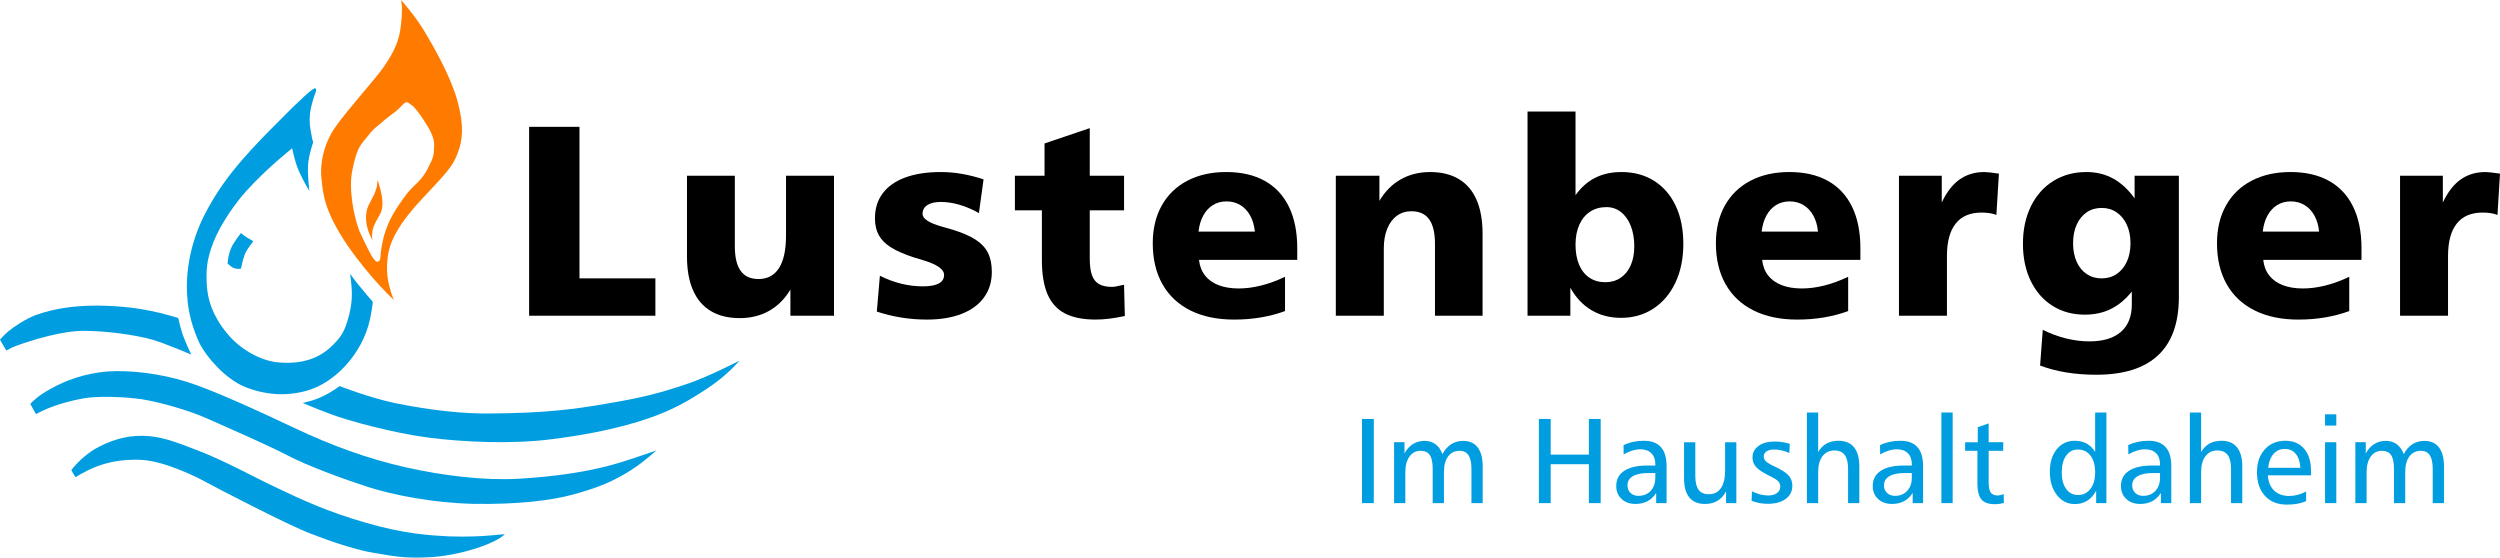 <?xml version="1.0" encoding="UTF-8"?>
<svg id="Ebene_1" data-name="Ebene 1" xmlns="http://www.w3.org/2000/svg" viewBox="0 0 300 66.914">
  <defs>
    <style>
      .cls-1 {
        fill: #ff7b00;
      }

      .cls-1, .cls-2 {
        fill-rule: evenodd;
      }

      .cls-3, .cls-2 {
        fill: #009ee0;
      }
    </style>
  </defs>
  <path class="cls-2" d="M0,40.756s.42-.497.993-.99c.536-.457,2.137-1.567,3.475-2.024,1.912-.65,4.125-1.072,7.221-1.072,3.093.038,5.234.383,6.452.65,1.262.229,3.25.841,3.25.841,0,0,.229,1.031.459,1.757.267.876,1.104,2.635,1.104,2.635,0,0-2.749-1.186-4.545-1.759-1.793-.536-6.071-1.219-9.128-1.066-2.863.19-6.798,1.525-7.868,1.985-.267.152-.457.267-.61.343-.077.037-.803-1.3-.803-1.3Z"/>
  <path class="cls-2" d="M40.752,46.331s3.398,1.337,6.571,2.026c4.698.956,8.478,1.3,11.497,1.261,6.452-.038,10.041-.497,13.789-1.147,4.125-.687,6.414-1.223,10.084-2.485,2.519-.875,6.035-2.711,6.035-2.711,0,0-1.414,1.759-3.937,3.398-.989.65-2.978,1.95-5.232,2.867-1.716.727-5.957,2.252-13.406,3.171-4.775.61-10.504.343-14.706-.193-4.201-.534-9.777-2.06-11.765-2.825-1.947-.726-3.36-1.337-3.36-1.337,0,0,1.376-.267,2.485-.842,1.18-.573,1.946-1.184,1.946-1.184Z"/>
  <path class="cls-2" d="M3.629,48.47c.306-.306.88-.953,2.409-1.793,1.83-1.033,4.124-1.873,6.873-2.102,2.715-.191,6.381.267,9.434,1.223,3.02.917,8.823,3.589,13.105,5.614,4.276,2.023,8.631,3.628,13.213,4.66,4.622,1.032,9.434,1.606,13.559,1.377,4.088-.23,7.451-.766,9.588-1.261,2.446-.498,6.953-2.142,6.953-2.142,0,0-1.337,1.262-2.978,2.332-2.141,1.375-4.015,2.137-6.915,2.939-2.939.804-6.991,1.223-11.994,1.147-5.044-.114-9.856-1.109-12.718-2.026-2.906-.952-7.259-2.519-9.703-3.818-2.446-1.261-7.335-3.399-9.587-4.394-2.217-.993-5.731-1.987-7.909-2.327-2.175-.306-5.232-.383-6.834-.114-3.823.685-5.539,1.792-5.806,1.907l-.689-1.223Z"/>
  <path class="cls-2" d="M8.556,56.42c.534-.726,1.682-1.869,2.862-2.557,1.606-.917,3.556-1.606,5.692-1.567,2.14.038,3.785.65,6.915,1.873,3.131,1.22,6.687,3.208,9.32,4.431,2.637,1.257,5.959,2.825,10.543,4.125,4.698,1.376,7.867,1.529,10.046,1.643,2.213.076,4.124-.037,4.889-.114.84-.077,1.758-.153,1.758-.153-.956,1.029-5.004,2.48-8.711,2.748-3.512.23-4.965-.19-6.95-.496-1.987-.306-4.928-1.262-7.679-2.328-2.71-1.033-11.303-5.501-12.412-6.112-1.147-.65-4.967-2.523-7.68-2.715-2.863-.192-4.965.458-6.491,1.184-.917.459-1.146.613-1.606.88l-.496-.842Z"/>
  <path class="cls-2" d="M22.458,35.439c-.19-2.901.42-6.261,1.95-9.396,1.563-3.131,3.283-5.271,4.698-6.912,1.526-1.757,3.131-3.363,4.278-4.506,1.147-1.186,2.328-2.332,3.169-3.097.84-.765,1.184-.994,1.299-.918.154.153.077.383-.076.727-.114.345-.459,1.338-.573,2.256-.114,1.184,0,1.678.19,2.671.077.536.153.612.192.804,0,0-.497,1.376-.611,2.599-.077,1.296.077,2.519.153,3.245,0,0-.65-1.032-1.184-2.217-.536-1.104-.88-2.901-.88-2.901,0,0-2.939,2.293-5.535,5.156-1.107,1.223-2.98,3.743-3.938,6.151-.801,2.137-.875,3.283-.763,5.233.114,1.563.611,3.475,2.407,5.653,1.567,1.946,4.01,3.245,5.921,3.475,1.907.23,4.431.038,6.342-1.643,1.488-1.339,1.869-2.061,2.366-3.895.344-1.339.459-2.486.267-4.125-.076-.688-.114-.955-.114-.955,0,0,.611.917,1.453,1.873.536.684.993,1.18,1.262,1.486,0,0,0,.193-.039.421-.23,1.606-.534,3.402-1.912,5.539-1.376,2.14-3.513,4.008-5.884,4.697-2.595.766-5.232.499-7.561-.457-2.293-.957-4.582-3.552-5.423-5.272-.726-1.602-1.337-3.475-1.453-5.693Z"/>
  <path class="cls-2" d="M28.918,27.962s.344.306.65.496c.339.192.836.497.836.497,0,0-.722.841-1.028,1.563-.267.726-.458,1.72-.458,1.72,0,0-.42.077-.766-.038-.381-.115-.84-.573-.84-.573,0,0,.039-.995.459-1.946.381-.764,1.147-1.72,1.147-1.72Z"/>
  <path class="cls-1" d="M44.73,30.895c.307.459.422.573.727.459.269-.153.153-.802.344-1.758.19-.952.267-1.525.84-2.863.574-1.3,1.567-2.676,2.294-3.628.76-.918,1.678-1.452,2.365-2.829.727-1.372.766-1.64.804-2.787.039-1.108-.727-2.255-1.224-3.02-.458-.76-1.26-1.755-1.452-1.83-.187-.076-.456-.459-.76-.345-.345.153-.536.612-1.53,1.339-.534.416-.689.493-1.376,1.105-.726.611-.917.65-1.793,1.797-.879,1.031-1.184,1.491-1.682,3.856-.497,2.332.192,5.654.842,7.337,0,0,1.257,2.748,1.6,3.168h0ZM47.29,36.019s-2.786-2.518-5.615-6.608c-2.786-4.125-2.902-6.147-3.092-7.905-.23-1.72.229-4.278,1.719-6.342,1.449-2.061,4.622-5.54,5.727-7.102,1.071-1.567,1.606-2.638,1.912-3.975.267-1.296.344-2.978.267-3.551l-.076-.535s1.606,1.797,2.749,3.665c1.107,1.835,3.21,5.501,4.013,8.444.803,2.978.65,4.698,0,6.342-.612,1.602-1.339,2.29-4.392,5.573-3.059,3.288-3.784,5.311-3.976,6.801-.153,1.223-.116,2.293.192,3.513.267,1.108.573,1.681.573,1.681h0Z"/>
  <path class="cls-1" d="M44.723,28.844s-.306-.459-.574-1.261c-.229-.803-.229-1.223-.229-1.563,0-.344.076-.841.267-1.3.191-.42.611-1.147.764-1.49.114-.306.192-.536.269-.803.037-.267.076-.612.076-.727v-.114s.153.344.23.726c.114.344.304,1.07.343,1.643.077.574,0,.955-.076,1.261-.077.344-.192.497-.573,1.181-.383.688-.497,1.109-.536,1.415-.038.268-.038.458-.038.688.038.23.077.344.077.344h0Z"/>
  <path d="M63.494,15.22h6.045v18.184h9.108v4.482h-15.153V15.22Z"/>
  <path d="M82.439,21.09h5.742v8.47c0,1.318.234,2.302.702,2.951s1.18.973,2.137.973c1.084,0,1.906-.441,2.464-1.324.558-.882.837-2.174.837-3.876v-7.193h5.758v16.796h-5.232v-3.142c-.66,1.116-1.507,1.968-2.544,2.553-1.037.585-2.215.877-3.533.877-1.372,0-2.528-.282-3.469-.845-.942-.563-1.654-1.396-2.137-2.497-.484-1.1-.726-2.453-.726-4.059v-9.682Z"/>
  <path d="M117.469,25.572c-.765-.436-1.539-.768-2.32-.997-.782-.228-1.529-.342-2.241-.342-.702,0-1.244.125-1.627.375s-.574.604-.574,1.061c0,.585.782,1.095,2.345,1.532l1.164.335c1.202.361,2.149.765,2.84,1.212s1.191.978,1.499,1.595c.309.616.463,1.377.463,2.281,0,1.18-.311,2.201-.934,3.062-.621.862-1.518,1.521-2.688,1.978-1.169.457-2.558.686-4.163.686-2.074,0-4.078-.32-6.014-.957l.367-4.307c.808.414,1.648.731,2.52.949s1.755.327,2.648.327c.84,0,1.473-.115,1.898-.343s.638-.571.638-1.029c0-.68-.862-1.276-2.584-1.786l-1.005-.303c-1.18-.383-2.111-.79-2.791-1.221-.681-.43-1.17-.925-1.468-1.483s-.447-1.225-.447-2.002c0-1.17.311-2.17.933-2.999s1.523-1.462,2.704-1.898c1.18-.436,2.605-.654,4.275-.654,1.637,0,3.344.292,5.12.877l-.558,4.052Z"/>
  <path d="M130.771,15.38v5.71h4.116v4.147h-4.116v5.79c0,.84.088,1.505.264,1.994s.457.845.845,1.069c.388.223.912.335,1.571.335.17,0,.345-.021.526-.064.202-.032.505-.095.909-.192l.095,3.748c-1.297.287-2.461.431-3.493.431-1.532,0-2.768-.248-3.709-.742s-1.635-1.266-2.082-2.313-.67-2.417-.67-4.107v-5.95h-3.238v-4.147h3.557v-3.876l5.423-1.834Z"/>
  <path d="M155.671,31.187h-11.788c.074.723.311,1.342.71,1.858.399.516.941.907,1.627,1.172.685.266,1.496.399,2.432.399.851,0,1.744-.117,2.68-.35.936-.234,1.893-.585,2.871-1.053v4.116c-1.85.68-3.886,1.021-6.109,1.021-2.031,0-3.778-.364-5.239-1.093-1.462-.728-2.582-1.778-3.358-3.15-.776-1.371-1.165-3.009-1.165-4.913,0-1.733.359-3.243,1.077-4.53s1.742-2.279,3.07-2.975c1.33-.696,2.887-1.045,4.674-1.045,1.808,0,3.347.353,4.618,1.061,1.27.707,2.238,1.744,2.903,3.11.664,1.367.997,3.023.997,4.969v1.404ZM150.583,27.789c-.075-.744-.263-1.388-.566-1.93-.303-.543-.696-.96-1.18-1.252s-1.034-.439-1.651-.439c-.616,0-1.161.146-1.634.439-.474.292-.859.71-1.157,1.252-.297.542-.489,1.186-.574,1.93h6.764Z"/>
  <path d="M177.907,37.886h-5.71v-8.629c0-1.318-.234-2.299-.702-2.943-.468-.643-1.18-.964-2.137-.964-.659,0-1.238.183-1.739.55-.499.367-.885.885-1.156,1.555s-.407,1.457-.407,2.361v8.071h-5.758v-16.796h5.232v3.015c.659-1.127,1.509-1.986,2.552-2.576,1.042-.591,2.218-.885,3.525-.885,1.361,0,2.512.281,3.454.845.941.563,1.651,1.396,2.129,2.496.478,1.1.718,2.459.718,4.075v9.826Z"/>
  <path d="M183.305,13.386h5.758v10.033c.67-.936,1.46-1.632,2.369-2.09.909-.457,1.959-.685,3.15-.685,1.489,0,2.794.353,3.916,1.061s1.986,1.709,2.592,3.006.909,2.813.909,4.546c0,1.755-.314,3.302-.942,4.642s-1.507,2.382-2.639,3.126c-1.133.745-2.433,1.116-3.9,1.116-1.33,0-2.512-.308-3.549-.925-1.036-.616-1.88-1.515-2.528-2.696v3.366h-5.137V13.386ZM190.81,25.405c-.558.367-.989.888-1.292,1.563-.303.675-.455,1.47-.455,2.384,0,.936.144,1.742.431,2.417.287.676.699,1.194,1.236,1.555.537.362,1.177.543,1.922.543.691,0,1.3-.178,1.827-.535.526-.356.93-.859,1.212-1.507s.423-1.404.423-2.265c0-.926-.141-1.745-.423-2.457-.282-.712-.675-1.265-1.18-1.659-.505-.393-1.082-.59-1.731-.59-.755,0-1.412.183-1.97.55Z"/>
  <path d="M223.248,31.187h-11.788c.074.723.311,1.342.71,1.858.399.516.941.907,1.627,1.172.685.266,1.496.399,2.432.399.851,0,1.744-.117,2.68-.35.936-.234,1.893-.585,2.871-1.053v4.116c-1.85.68-3.886,1.021-6.109,1.021-2.031,0-3.778-.364-5.239-1.093-1.462-.728-2.582-1.778-3.358-3.15-.776-1.371-1.165-3.009-1.165-4.913,0-1.733.359-3.243,1.077-4.53s1.742-2.279,3.07-2.975c1.33-.696,2.887-1.045,4.674-1.045,1.808,0,3.347.353,4.618,1.061,1.27.707,2.238,1.744,2.903,3.11.664,1.367.997,3.023.997,4.969v1.404ZM218.16,27.789c-.075-.744-.263-1.388-.566-1.93-.303-.543-.696-.96-1.18-1.252s-1.034-.439-1.651-.439c-.616,0-1.161.146-1.634.439-.474.292-.859.71-1.157,1.252-.297.542-.489,1.186-.574,1.93h6.764Z"/>
  <path d="M239.869,20.835l-.303,4.961c-.457-.192-1.053-.287-1.786-.287-1.371,0-2.406.441-3.102,1.324-.697.883-1.045,2.18-1.045,3.892v7.162h-5.758v-16.796h5.136v3.206c.585-1.244,1.297-2.163,2.137-2.759s1.835-.893,2.983-.893c.266,0,.808.058,1.627.176l.112.015Z"/>
  <path d="M256.153,21.09h5.311v14.547c0,3.105-.829,5.436-2.488,6.994-1.659,1.558-4.137,2.337-7.433,2.337-2.53,0-4.774-.367-6.731-1.101l.319-4.29c.914.457,1.847.803,2.799,1.036.951.234,1.885.351,2.799.351,1.648,0,2.908-.38,3.78-1.141s1.308-1.852,1.308-3.277v-1.563c-.744.936-1.579,1.632-2.504,2.09-.926.457-1.973.685-3.142.685-1.457,0-2.746-.353-3.868-1.061-1.122-.707-1.994-1.704-2.616-2.99-.622-1.287-.934-2.77-.934-4.451,0-1.701.32-3.203.957-4.506.638-1.302,1.534-2.312,2.688-3.031,1.154-.718,2.475-1.076,3.964-1.076,1.191,0,2.262.261,3.214.782s1.811,1.313,2.576,2.376v-2.711ZM250.403,25.476c-.516.351-.917.848-1.205,1.492s-.43,1.385-.43,2.225c0,.84.143,1.579.43,2.218.287.638.688,1.13,1.205,1.475.516.346,1.114.519,1.794.519.68,0,1.281-.176,1.803-.527.521-.35.927-.843,1.22-1.475.292-.632.439-1.369.439-2.209,0-.84-.146-1.579-.439-2.217-.293-.638-.699-1.136-1.22-1.492-.522-.356-1.122-.534-1.803-.534-.681,0-1.279.176-1.794.526Z"/>
  <path d="M283.379,31.187h-11.788c.074.723.311,1.342.71,1.858.399.516.941.907,1.627,1.172.685.266,1.496.399,2.432.399.851,0,1.744-.117,2.68-.35.936-.234,1.893-.585,2.871-1.053v4.116c-1.85.68-3.886,1.021-6.109,1.021-2.031,0-3.778-.364-5.239-1.093-1.462-.728-2.582-1.778-3.358-3.15-.776-1.371-1.165-3.009-1.165-4.913,0-1.733.359-3.243,1.077-4.53s1.742-2.279,3.07-2.975c1.33-.696,2.887-1.045,4.674-1.045,1.808,0,3.347.353,4.618,1.061,1.27.707,2.238,1.744,2.903,3.11.664,1.367.997,3.023.997,4.969v1.404ZM278.291,27.789c-.075-.744-.263-1.388-.566-1.93-.303-.543-.696-.96-1.18-1.252s-1.034-.439-1.651-.439c-.616,0-1.161.146-1.634.439-.474.292-.859.71-1.157,1.252-.297.542-.489,1.186-.574,1.93h6.764Z"/>
  <path d="M300,20.835l-.303,4.961c-.457-.192-1.053-.287-1.786-.287-1.371,0-2.406.441-3.102,1.324-.697.883-1.045,2.18-1.045,3.892v7.162h-5.758v-16.796h5.136v3.206c.585-1.244,1.297-2.163,2.137-2.759s1.835-.893,2.983-.893c.266,0,.808.058,1.627.176l.112.015Z"/>
  <g>
    <path class="cls-3" d="M163.44,50.275h1.415v10.1h-1.415v-10.1Z"/>
    <path class="cls-3" d="M173.099,54.497c.27-.521.616-.917,1.035-1.187.42-.27.901-.405,1.441-.405.764,0,1.346.26,1.747.782.401.522.602,1.28.602,2.274v4.414h-1.351v-4.108c0-.734-.116-1.279-.349-1.635-.233-.355-.589-.533-1.069-.533-.588,0-1.049.225-1.382.675-.333.45-.499,1.076-.499,1.876v3.724h-1.35v-4.108c0-.763-.116-1.315-.347-1.656-.232-.341-.605-.512-1.121-.512-.544,0-.982.23-1.316.689-.333.46-.5,1.081-.5,1.862v3.724h-1.35v-7.306h1.249v1.35c.26-.493.596-.868,1.007-1.127.411-.258.879-.387,1.404-.387.51,0,.948.136,1.315.408.366.273.643.667.833,1.184Z"/>
    <path class="cls-3" d="M184.668,50.275h1.415v4.279h4.584v-4.279h1.414v10.1h-1.414v-4.67h-4.584v4.67h-1.415v-10.1Z"/>
    <path class="cls-3" d="M199.989,55.932v4.442h-1.247v-1.223c-.282.445-.63.777-1.044.995-.414.218-.893.327-1.438.327-.69,0-1.249-.199-1.674-.597-.425-.398-.638-.917-.638-1.556,0-.796.322-1.405.966-1.826.644-.422,1.573-.633,2.785-.633h.941v-.142c0-.569-.159-1.011-.475-1.329-.317-.317-.754-.476-1.311-.476-.314,0-.64.051-.977.153-.337.102-.684.255-1.04.458l-.014-1.109c.364-.175.748-.307,1.151-.394s.834-.131,1.294-.131c.905,0,1.585.253,2.04.761.455.507.682,1.267.682,2.281ZM197.789,56.764c-.805,0-1.421.128-1.85.384s-.642.623-.642,1.102c0,.365.121.664.365.899.243.234.559.352.948.352.613,0,1.104-.199,1.473-.597s.555-.931.555-1.599v-.54h-.849Z"/>
    <path class="cls-3" d="M202.086,53.068h1.351v4.044c0,.754.131,1.308.395,1.663.264.355.671.533,1.222.533.636,0,1.122-.244,1.456-.732.335-.488.502-1.199.502-2.132v-3.376h1.35v7.306h-1.236v-1.414c-.27.512-.614.892-1.031,1.141-.417.249-.917.373-1.5.373-.824,0-1.449-.258-1.873-.775-.424-.517-.636-1.277-.636-2.282v-4.35Z"/>
    <path class="cls-3" d="M214.777,53.26l-.057,1.102c-.294-.137-.596-.242-.906-.313-.311-.071-.624-.107-.942-.107-.369,0-.666.076-.889.227-.223.152-.333.353-.333.604,0,.223.091.422.273.597s.563.398,1.141.668c.768.356,1.296.701,1.585,1.038.289.336.433.742.433,1.215,0,.663-.267,1.19-.799,1.581-.533.391-1.255.586-2.165.586-.331,0-.66-.031-.984-.092-.325-.062-.638-.152-.942-.27l.043-1.137c.331.166.662.29.992.373.329.083.646.125.949.125.445,0,.799-.096,1.062-.288.263-.192.394-.451.394-.778,0-.242-.078-.45-.234-.625s-.522-.403-1.094-.682c-.768-.374-1.294-.722-1.578-1.045-.284-.322-.427-.701-.427-1.137,0-.573.242-1.036.725-1.39.483-.353,1.128-.529,1.933-.529.294,0,.594.022.899.067.306.045.613.115.92.21Z"/>
    <path class="cls-3" d="M216.83,49.5h1.35v4.748c.256-.45.588-.789.995-1.016s.886-.341,1.436-.341c.824,0,1.449.261,1.872.782.425.521.636,1.284.636,2.288v4.414h-1.35v-4.108c0-.748-.133-1.304-.399-1.667s-.677-.544-1.232-.544c-.608,0-1.086.228-1.435.686s-.524,1.093-.524,1.908v3.724h-1.35v-10.874Z"/>
    <path class="cls-3" d="M230.769,55.932v4.442h-1.247v-1.223c-.282.445-.63.777-1.044.995-.414.218-.893.327-1.438.327-.69,0-1.249-.199-1.674-.597-.425-.398-.638-.917-.638-1.556,0-.796.322-1.405.966-1.826.644-.422,1.573-.633,2.785-.633h.941v-.142c0-.569-.159-1.011-.475-1.329-.317-.317-.754-.476-1.311-.476-.314,0-.64.051-.977.153-.337.102-.684.255-1.04.458l-.014-1.109c.364-.175.748-.307,1.151-.394s.834-.131,1.294-.131c.905,0,1.585.253,2.04.761.455.507.682,1.267.682,2.281ZM228.569,56.764c-.805,0-1.421.128-1.85.384s-.642.623-.642,1.102c0,.365.121.664.365.899.243.234.559.352.948.352.613,0,1.104-.199,1.473-.597s.555-.931.555-1.599v-.54h-.849Z"/>
    <path class="cls-3" d="M232.968,49.5h1.351v10.874h-1.351v-10.874Z"/>
    <path class="cls-3" d="M238.639,50.808v2.26h1.748v1.031h-1.748v3.788c0,.569.083.973.249,1.212.165.239.438.359.817.359.095,0,.204-.013.327-.039.123-.026.261-.068.413-.125l.014,1.066c-.18.047-.361.083-.544.107-.183.024-.369.035-.558.035-.739,0-1.269-.191-1.588-.572-.32-.381-.48-1.02-.48-1.915v-3.916h-1.471v-1.031h1.514v-1.805l1.308-.455Z"/>
    <path class="cls-3" d="M251.418,49.5h1.351v10.874h-1.23v-1.486c-.285.531-.642.93-1.071,1.198-.43.268-.928.402-1.498.402-.868,0-1.584-.362-2.146-1.087s-.843-1.656-.843-2.793c0-1.123.276-2.023.829-2.701.552-.677,1.282-1.016,2.188-1.016.527,0,.994.113,1.402.338.408.225.747.56,1.017,1.006v-4.734ZM249.332,53.942c-.584,0-1.05.248-1.399.743-.349.495-.523,1.165-.523,2.008,0,.834.177,1.494.53,1.98.353.486.827.729,1.421.729.617,0,1.114-.246,1.492-.739.377-.493.566-1.149.566-1.969,0-.858-.187-1.53-.559-2.019-.372-.488-.881-.732-1.527-.732Z"/>
    <path class="cls-3" d="M260.555,55.932v4.442h-1.247v-1.223c-.282.445-.63.777-1.044.995-.414.218-.893.327-1.438.327-.69,0-1.249-.199-1.674-.597-.425-.398-.638-.917-.638-1.556,0-.796.322-1.405.966-1.826.644-.422,1.573-.633,2.785-.633h.941v-.142c0-.569-.159-1.011-.475-1.329-.317-.317-.754-.476-1.311-.476-.314,0-.64.051-.977.153-.337.102-.684.255-1.04.458l-.014-1.109c.364-.175.748-.307,1.151-.394s.834-.131,1.294-.131c.905,0,1.585.253,2.04.761.455.507.682,1.267.682,2.281ZM258.356,56.764c-.805,0-1.421.128-1.85.384s-.642.623-.642,1.102c0,.365.121.664.365.899.243.234.559.352.948.352.613,0,1.104-.199,1.473-.597s.555-.931.555-1.599v-.54h-.849Z"/>
    <path class="cls-3" d="M262.785,49.5h1.35v4.748c.256-.45.588-.789.995-1.016s.886-.341,1.436-.341c.824,0,1.449.261,1.872.782.425.521.636,1.284.636,2.288v4.414h-1.35v-4.108c0-.748-.133-1.304-.399-1.667s-.677-.544-1.232-.544c-.608,0-1.086.228-1.435.686s-.524,1.093-.524,1.908v3.724h-1.35v-10.874Z"/>
    <path class="cls-3" d="M277.318,56.487v.555h-5.174c.052.782.302,1.389.749,1.823.448.433,1.053.65,1.817.65.336,0,.67-.044,1.002-.131.332-.087.673-.224,1.023-.408v1.165c-.322.138-.674.241-1.055.309-.382.069-.802.103-1.262.103-1.108,0-1.983-.349-2.623-1.049-.639-.699-.959-1.65-.959-2.854,0-1.128.314-2.036.942-2.725s1.449-1.034,2.463-1.034c.957,0,1.709.32,2.256.96.547.639.821,1.519.821,2.637ZM276.046,56.138c-.048-.73-.234-1.29-.562-1.681-.327-.391-.765-.586-1.315-.586-.545,0-.995.202-1.35.607s-.569.959-.64,1.66h3.867Z"/>
    <path class="cls-3" d="M279.006,49.72h1.351v1.35h-1.351v-1.35ZM279.006,53.068h1.351v7.306h-1.351v-7.306Z"/>
    <path class="cls-3" d="M288.452,54.497c.27-.521.616-.917,1.035-1.187.42-.27.901-.405,1.441-.405.764,0,1.346.26,1.747.782.401.522.602,1.28.602,2.274v4.414h-1.351v-4.108c0-.734-.116-1.279-.349-1.635-.233-.355-.589-.533-1.069-.533-.588,0-1.049.225-1.382.675-.333.45-.499,1.076-.499,1.876v3.724h-1.35v-4.108c0-.763-.116-1.315-.347-1.656-.232-.341-.605-.512-1.121-.512-.544,0-.982.23-1.316.689-.333.46-.5,1.081-.5,1.862v3.724h-1.35v-7.306h1.249v1.35c.26-.493.596-.868,1.007-1.127.411-.258.879-.387,1.404-.387.51,0,.948.136,1.315.408.366.273.643.667.833,1.184Z"/>
  </g>
</svg>